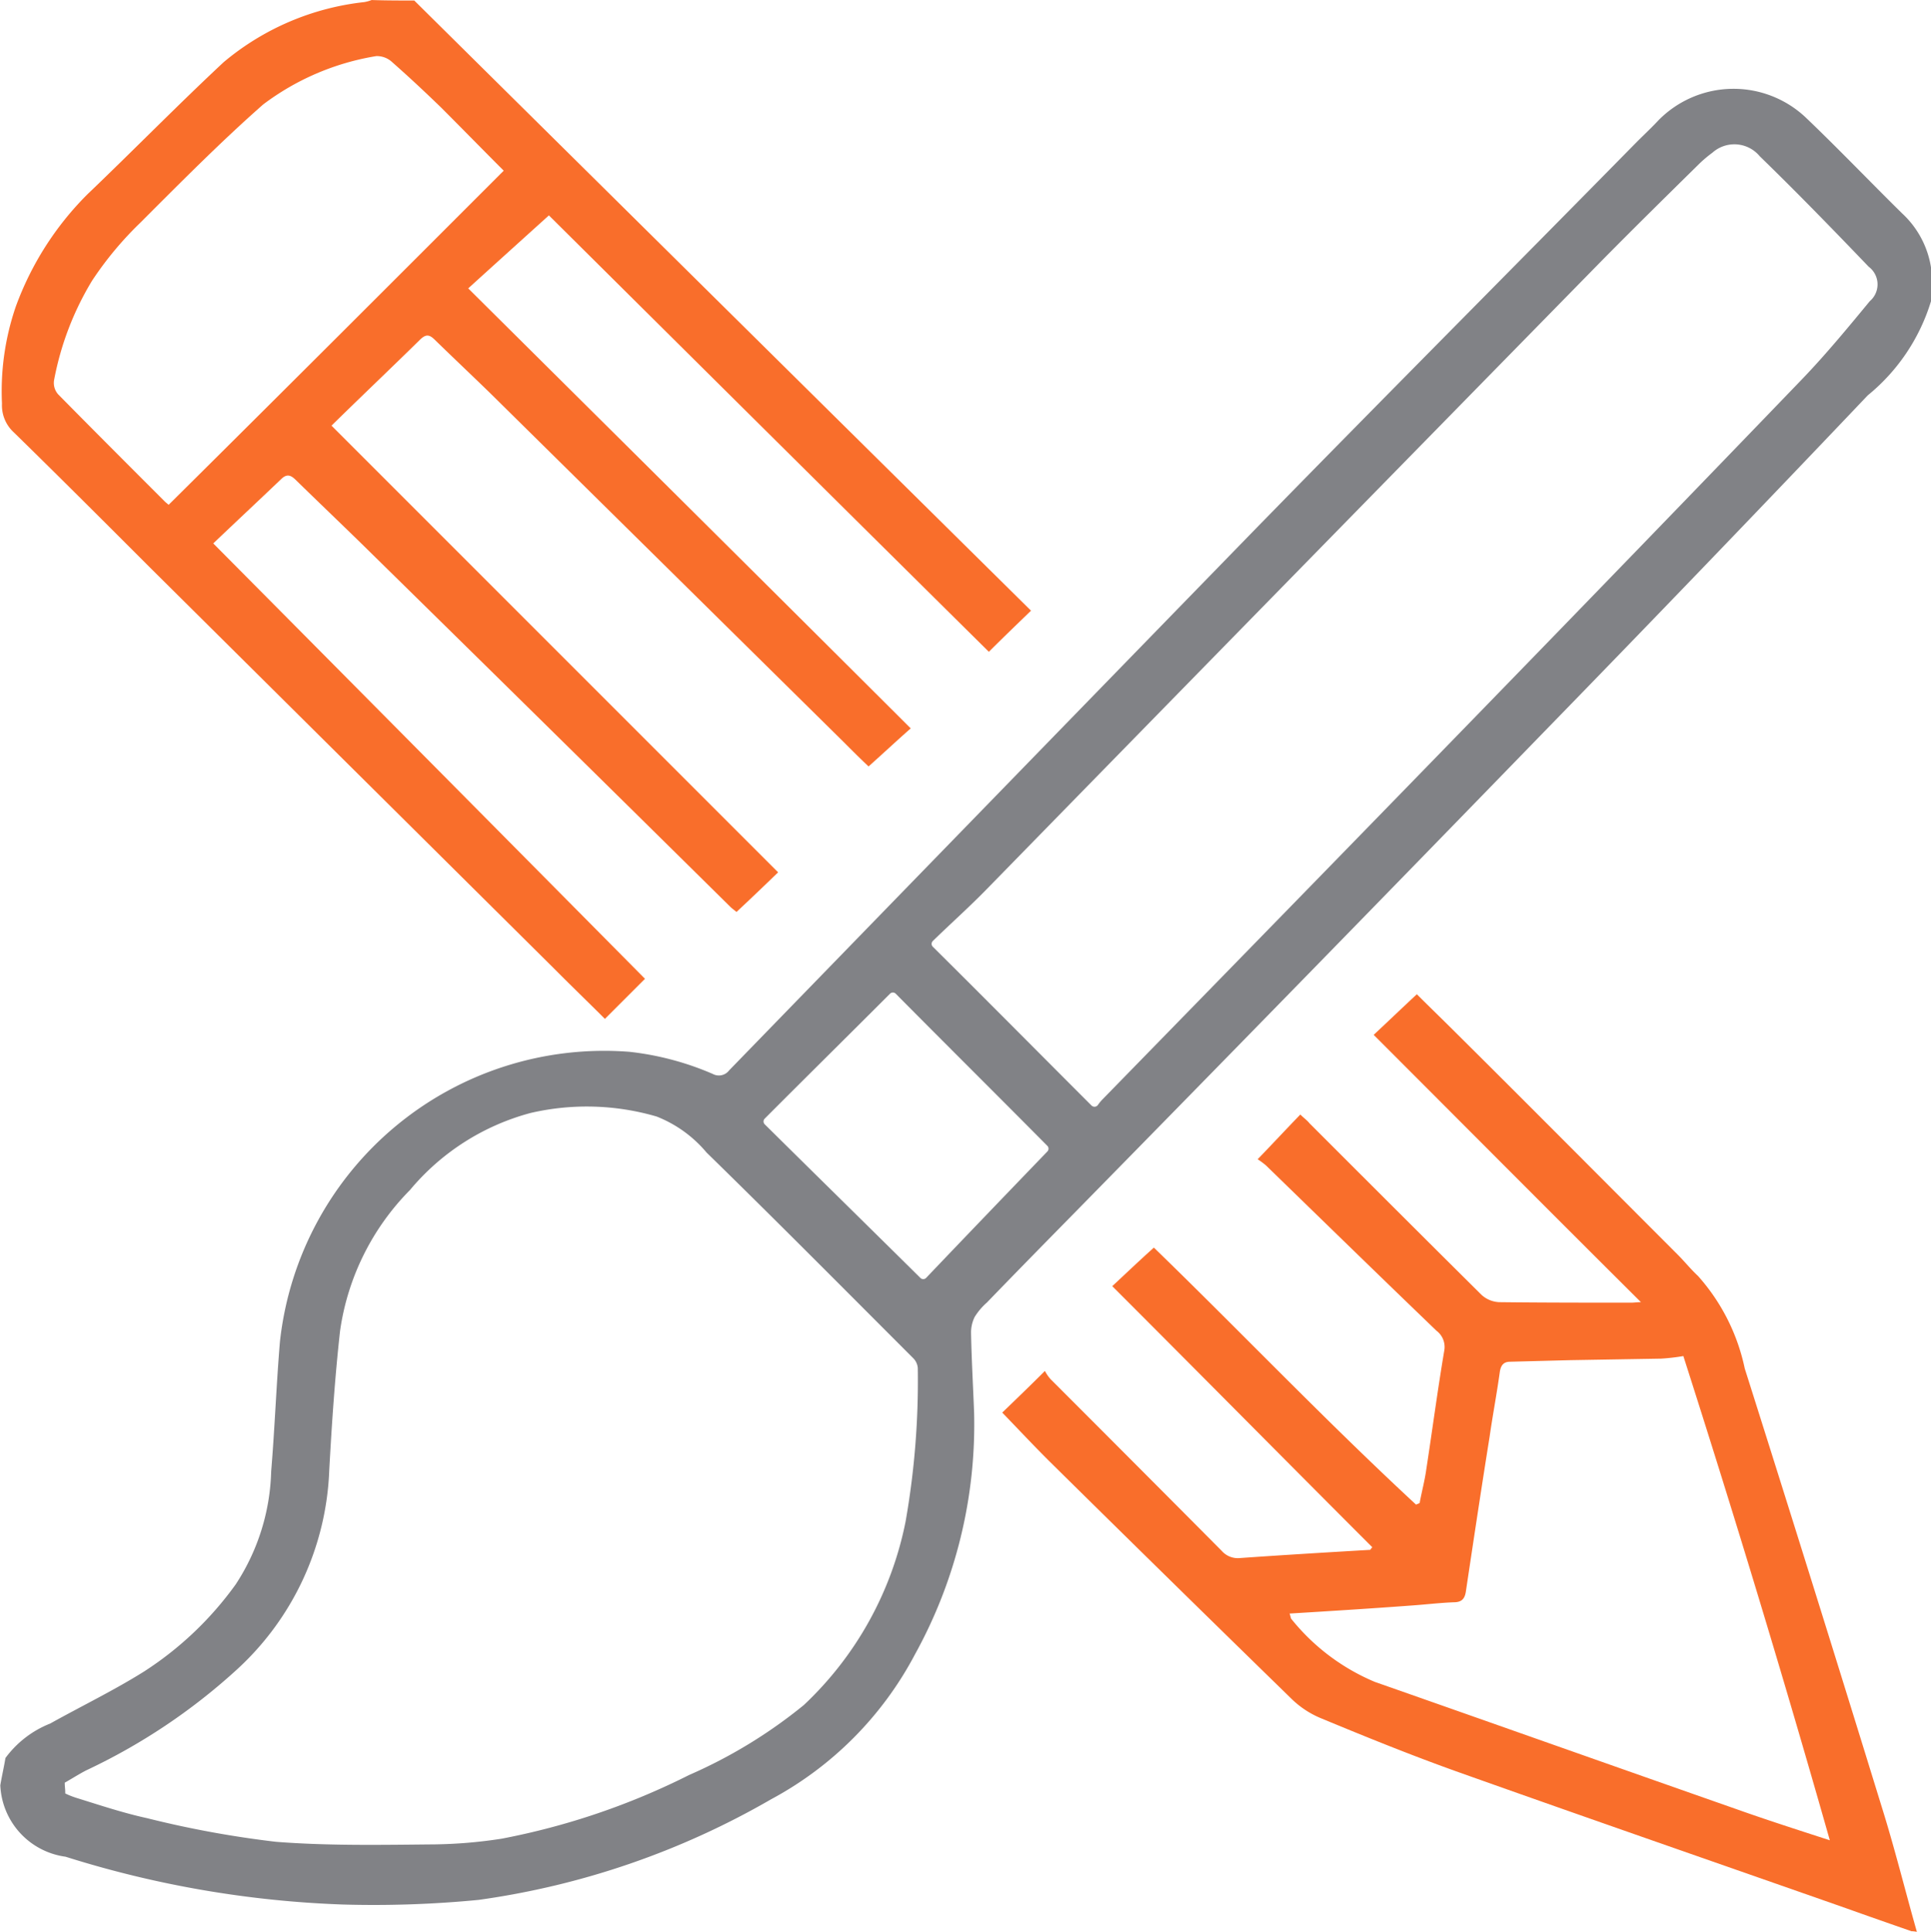 <?xml version="1.0" encoding="UTF-8"?> <svg xmlns="http://www.w3.org/2000/svg" width="63.347" height="63.364" viewBox="0 0 63.347 63.364"><g id="Branding" transform="translate(-727 -4288)"><g id="png-clipartai" transform="translate(727 4288)"><path id="Path_1133" data-name="Path 1133" d="M168.147,231.906v.034a6.374,6.374,0,0,1-2.074,3.086q-5.337,5.615-10.757,11.179-7.613,7.84-15.259,15.63c-.961.978-1.922,1.956-2.883,2.951a2.083,2.083,0,0,0-.4.472,1.152,1.152,0,0,0-.118.54c.017.86.067,1.737.1,2.6a15.6,15.6,0,0,1-1.939,7.925,11.458,11.458,0,0,1-4.721,4.755,26.415,26.415,0,0,1-9.594,3.3,35.589,35.589,0,0,1-4.451.152,34.148,34.148,0,0,1-9.1-1.568,2.474,2.474,0,0,1-2.141-2.344c.051-.3.118-.59.169-.894a3.353,3.353,0,0,1,1.467-1.13c1.029-.573,2.074-1.079,3.069-1.7a11.1,11.1,0,0,0,3.018-2.866,7.082,7.082,0,0,0,1.163-3.709c.118-1.416.169-2.833.287-4.249a10.7,10.7,0,0,1,11.466-9.51,9.481,9.481,0,0,1,2.732.725.422.422,0,0,0,.54-.118q8.574-8.827,17.165-17.654c4.182-4.283,8.414-8.532,12.612-12.8.236-.236.489-.472.725-.725a3.452,3.452,0,0,1,4.805-.084c1.079,1.029,2.108,2.108,3.17,3.153a3.06,3.06,0,0,1,.961,1.855v.995Zm-61.223,48.627c0,.152.017.185.017.354a2.651,2.651,0,0,0,.388.152c.759.236,1.518.489,2.293.658a33.308,33.308,0,0,0,4.232.776c1.737.135,3.49.1,5.227.084a15.557,15.557,0,0,0,2.175-.186,23.488,23.488,0,0,0,6.154-2.091,16.159,16.159,0,0,0,3.76-2.293,11.278,11.278,0,0,0,3.338-6.019,26.537,26.537,0,0,0,.4-5.041.517.517,0,0,0-.152-.32c-2.259-2.259-4.5-4.519-6.778-6.744a4.085,4.085,0,0,0-1.636-1.18,8.17,8.17,0,0,0-4.131-.118,7.756,7.756,0,0,0-3.962,2.529,8.208,8.208,0,0,0-2.293,4.62c-.169,1.517-.27,3.035-.354,4.552a9.333,9.333,0,0,1-3.052,6.576,19.783,19.783,0,0,1-4.923,3.288C107.4,280.247,107.161,280.4,106.925,280.533Zm33.689-22.206a.139.139,0,0,0,.2-.017,1.477,1.477,0,0,1,.135-.169c4.114-4.215,8.245-8.447,12.342-12.663q5.337-5.488,10.639-10.993c.776-.809,1.5-1.686,2.209-2.546a.723.723,0,0,0-.034-1.13c-1.18-1.231-2.361-2.445-3.575-3.625a1.081,1.081,0,0,0-1.551-.118,4.253,4.253,0,0,0-.422.354c-1.079,1.062-2.158,2.124-3.22,3.2q-10.091,10.294-20.149,20.587c-.573.59-1.2,1.147-1.787,1.72a.132.132,0,0,0,0,.185C137.173,254.871,138.859,256.574,140.613,258.327ZM134,254.652c-1.349,1.349-2.732,2.715-4.114,4.1a.132.132,0,0,0,0,.185c1.669,1.652,3.372,3.322,5.109,5.041a.132.132,0,0,0,.185,0c1.366-1.433,2.681-2.8,3.979-4.148a.132.132,0,0,0,0-.185c-1.636-1.652-3.338-3.339-4.974-4.991A.132.132,0,0,0,134,254.652Z" transform="translate(-104.8 -222.059)" fill="#818286"></path><path id="Path_1134" data-name="Path 1134" d="M118.723,207.717q10.117,10.015,20.233,20.014c-.489.472-.927.894-1.383,1.349-4.822-4.772-9.678-9.594-14.433-14.315-.877.792-1.737,1.568-2.647,2.394,4.89,4.856,9.7,9.628,14.517,14.433-.455.4-.91.826-1.383,1.248-.236-.219-.54-.523-.843-.826L121.218,220.6c-.607-.59-1.214-1.163-1.821-1.754-.185-.185-.3-.185-.489,0-.961.944-1.939,1.872-2.9,2.816l14.652,14.652c-.472.455-.894.86-1.366,1.3-.034-.034-.135-.1-.219-.185q-6.019-5.944-12.056-11.87c-.725-.708-1.45-1.4-2.175-2.108-.169-.169-.3-.219-.489-.034-.742.708-1.5,1.416-2.226,2.108q7.107,7.158,14.163,14.281l-1.315,1.315c-.54-.54-1.1-1.079-1.636-1.619l-13.236-13.135c-1.5-1.5-3-3-4.519-4.485a1.2,1.2,0,0,1-.388-.944,8.548,8.548,0,0,1,.455-3.187A10.075,10.075,0,0,1,108,214.074c1.5-1.433,2.951-2.917,4.468-4.333a8.63,8.63,0,0,1,4.62-1.973,1.242,1.242,0,0,0,.236-.067C117.8,207.717,118.25,207.717,118.723,207.717Zm2.934,5.581c-.691-.691-1.366-1.383-2.057-2.074-.523-.506-1.045-.995-1.6-1.484a.735.735,0,0,0-.523-.2,8.4,8.4,0,0,0-3.709,1.585c-1.4,1.231-2.731,2.58-4.047,3.895a11.241,11.241,0,0,0-1.568,1.888,9.75,9.75,0,0,0-1.248,3.271.567.567,0,0,0,.135.455c1.163,1.18,2.327,2.344,3.49,3.507.051.051.1.084.135.118C114.356,220.6,118,216.957,121.656,213.3Z" transform="translate(-105.133 -207.7)" fill="#f96e2b"></path><path id="Path_1135" data-name="Path 1135" d="M329.627,431.838c-.725-.253-1.45-.506-2.158-.759-4.232-1.484-8.464-2.951-12.68-4.451-1.518-.54-3.018-1.147-4.519-1.77a3.048,3.048,0,0,1-.961-.624q-4.021-3.92-8.009-7.857c-.506-.506-.995-1.029-1.5-1.551.438-.422.894-.86,1.4-1.366a1.287,1.287,0,0,0,.186.27q2.807,2.807,5.615,5.632a.7.7,0,0,0,.59.236c1.416-.1,2.85-.186,4.283-.27a.366.366,0,0,1,.067-.084c-2.85-2.85-5.682-5.716-8.532-8.565.455-.422.894-.843,1.366-1.265,2.833,2.748,5.632,5.682,8.6,8.431.034-.017.084-.034.118-.051.067-.371.169-.742.219-1.113.2-1.3.371-2.6.59-3.895a.664.664,0,0,0-.253-.641c-1.872-1.8-3.743-3.625-5.6-5.429a2.809,2.809,0,0,0-.27-.2c.489-.506.927-.978,1.4-1.467.118.118.219.185.3.287,1.888,1.888,3.76,3.76,5.648,5.632a.917.917,0,0,0,.573.236c1.45.017,2.883.017,4.333.017.1,0,.2-.017.32-.017-2.934-2.917-5.834-5.834-8.768-8.768.506-.472.944-.894,1.416-1.332.422.422.877.86,1.332,1.315,2.411,2.394,4.805,4.805,7.217,7.217.236.236.438.489.674.708a6.584,6.584,0,0,1,1.534,3.035q2.276,7.183,4.5,14.4c.422,1.349.759,2.715,1.147,4.08A.828.828,0,0,0,329.627,431.838Zm-20.4-10.42c.034.1.034.135.051.169a6.961,6.961,0,0,0,2.748,2.074c3.945,1.383,7.891,2.782,11.837,4.165.995.354,1.99.674,3.086,1.029-1.534-5.4-3.136-10.673-4.805-15.883a6.879,6.879,0,0,1-.725.084l-3.018.051-1.939.051c-.2,0-.3.1-.337.32-.1.725-.236,1.433-.337,2.141-.27,1.686-.523,3.372-.776,5.058-.034.253-.135.371-.4.371-.438.017-.86.067-1.3.1C311.957,421.249,310.625,421.333,309.225,421.418Z" transform="translate(-266.921 -368.491)" fill="#f96e2b"></path></g></g></svg> 